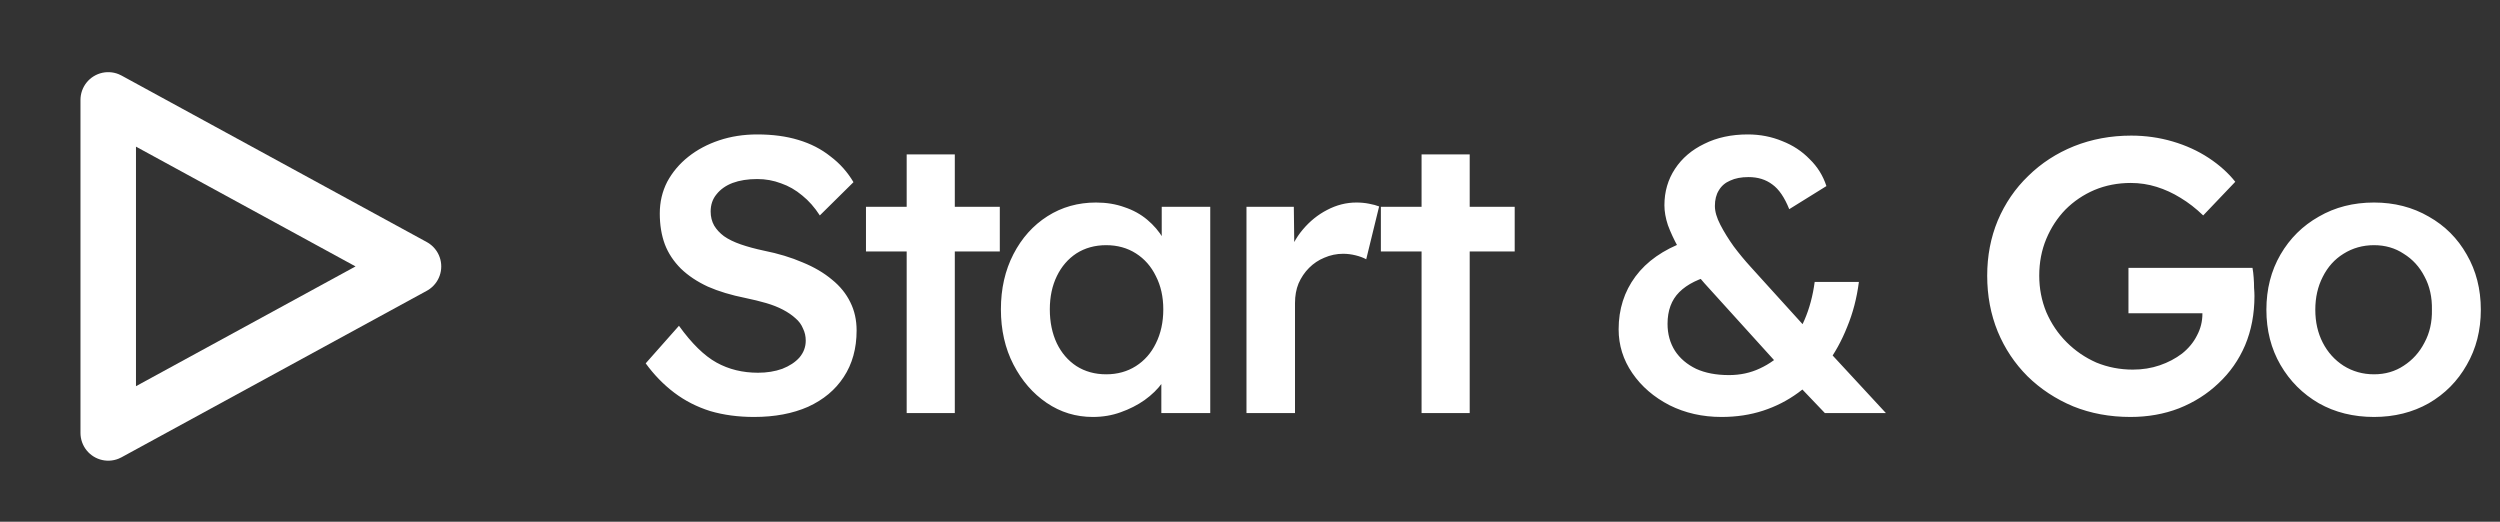 <svg width="230" height="48" viewBox="0 0 230 48" fill="none" xmlns="http://www.w3.org/2000/svg">
  <rect x="0" y="0" width="230" height="48" fill="#333333" stroke="none"/>
  <path d="M38.042 24.511L9.957 39.83V9.191L38.042 24.511Z" stroke="white"
    stroke-width="5.106" stroke-linejoin="round" />
  <path
    d="M69.376 38.36C67.912 38.36 66.568 38.18 65.344 37.82C64.12 37.436 63.016 36.872 62.032 36.128C61.048 35.384 60.172 34.484 59.404 33.428L62.464 29.972C63.64 31.604 64.792 32.732 65.92 33.356C67.048 33.98 68.32 34.292 69.736 34.292C70.552 34.292 71.296 34.172 71.968 33.932C72.64 33.668 73.168 33.32 73.552 32.888C73.936 32.432 74.128 31.916 74.128 31.34C74.128 30.932 74.044 30.56 73.876 30.224C73.732 29.864 73.504 29.552 73.192 29.288C72.88 29 72.496 28.736 72.04 28.496C71.584 28.256 71.068 28.052 70.492 27.884C69.916 27.716 69.28 27.56 68.584 27.416C67.264 27.152 66.112 26.804 65.128 26.372C64.144 25.916 63.316 25.364 62.644 24.716C61.972 24.044 61.48 23.3 61.168 22.484C60.856 21.644 60.7 20.696 60.7 19.64C60.7 18.584 60.928 17.612 61.384 16.724C61.864 15.836 62.512 15.068 63.328 14.42C64.144 13.772 65.092 13.268 66.172 12.908C67.252 12.548 68.416 12.368 69.664 12.368C71.08 12.368 72.34 12.536 73.444 12.872C74.572 13.208 75.556 13.712 76.396 14.384C77.26 15.032 77.968 15.824 78.52 16.76L75.424 19.82C74.944 19.076 74.404 18.464 73.804 17.984C73.204 17.48 72.556 17.108 71.86 16.868C71.164 16.604 70.432 16.472 69.664 16.472C68.8 16.472 68.044 16.592 67.396 16.832C66.772 17.072 66.28 17.42 65.92 17.876C65.56 18.308 65.38 18.836 65.38 19.46C65.38 19.94 65.488 20.372 65.704 20.756C65.92 21.116 66.22 21.44 66.604 21.728C67.012 22.016 67.528 22.268 68.152 22.484C68.776 22.7 69.484 22.892 70.276 23.06C71.596 23.324 72.784 23.684 73.84 24.14C74.896 24.572 75.796 25.1 76.54 25.724C77.284 26.324 77.848 27.02 78.232 27.812C78.616 28.58 78.808 29.444 78.808 30.404C78.808 32.06 78.412 33.488 77.62 34.688C76.852 35.864 75.76 36.776 74.344 37.424C72.928 38.048 71.272 38.36 69.376 38.36ZM83.414 38V14.204H87.842V38H83.414ZM79.67 23.132V19.028H91.982V23.132H79.67ZM100.543 38.36C98.983 38.36 97.567 37.928 96.295 37.064C95.023 36.2 94.003 35.024 93.235 33.536C92.467 32.048 92.083 30.356 92.083 28.46C92.083 26.564 92.467 24.872 93.235 23.384C94.003 21.896 95.047 20.732 96.367 19.892C97.687 19.052 99.175 18.632 100.831 18.632C101.791 18.632 102.667 18.776 103.459 19.064C104.251 19.328 104.947 19.712 105.547 20.216C106.147 20.72 106.639 21.296 107.023 21.944C107.431 22.592 107.707 23.288 107.851 24.032L106.879 23.78V19.028H111.343V38H106.843V33.464L107.887 33.284C107.719 33.932 107.407 34.568 106.951 35.192C106.519 35.792 105.967 36.332 105.295 36.812C104.647 37.268 103.915 37.64 103.099 37.928C102.307 38.216 101.455 38.36 100.543 38.36ZM101.767 34.436C102.799 34.436 103.711 34.184 104.503 33.68C105.295 33.176 105.907 32.48 106.339 31.592C106.795 30.68 107.023 29.636 107.023 28.46C107.023 27.308 106.795 26.288 106.339 25.4C105.907 24.512 105.295 23.816 104.503 23.312C103.711 22.808 102.799 22.556 101.767 22.556C100.735 22.556 99.823 22.808 99.031 23.312C98.263 23.816 97.663 24.512 97.231 25.4C96.799 26.288 96.583 27.308 96.583 28.46C96.583 29.636 96.799 30.68 97.231 31.592C97.663 32.48 98.263 33.176 99.031 33.68C99.823 34.184 100.735 34.436 101.767 34.436ZM114.676 38V19.028H119.032L119.104 25.076L118.492 23.708C118.756 22.748 119.212 21.884 119.86 21.116C120.508 20.348 121.252 19.748 122.092 19.316C122.956 18.86 123.856 18.632 124.792 18.632C125.2 18.632 125.584 18.668 125.944 18.74C126.328 18.812 126.64 18.896 126.88 18.992L125.692 23.852C125.428 23.708 125.104 23.588 124.72 23.492C124.336 23.396 123.952 23.348 123.568 23.348C122.968 23.348 122.392 23.468 121.84 23.708C121.312 23.924 120.844 24.236 120.436 24.644C120.028 25.052 119.704 25.532 119.464 26.084C119.248 26.612 119.14 27.212 119.14 27.884V38H114.676ZM130.784 38V14.204H135.212V38H130.784ZM127.04 23.132V19.028H139.352V23.132H127.04ZM167.886 38L164.862 34.832L163.71 33.68L157.842 27.2C157.122 26.432 156.462 25.676 155.862 24.932C155.286 24.164 154.794 23.432 154.386 22.736C154.002 22.04 153.69 21.368 153.45 20.72C153.234 20.072 153.126 19.46 153.126 18.884C153.126 17.636 153.45 16.52 154.098 15.536C154.746 14.552 155.646 13.784 156.798 13.232C157.95 12.656 159.282 12.368 160.794 12.368C161.922 12.368 162.978 12.572 163.962 12.98C164.946 13.364 165.786 13.916 166.482 14.636C167.202 15.332 167.718 16.16 168.03 17.12L164.61 19.244C164.178 18.164 163.662 17.408 163.062 16.976C162.462 16.52 161.73 16.292 160.866 16.292C160.194 16.292 159.63 16.4 159.174 16.616C158.718 16.808 158.37 17.108 158.13 17.516C157.89 17.9 157.77 18.38 157.77 18.956C157.77 19.46 157.938 20.036 158.274 20.684C158.61 21.332 159.018 21.992 159.498 22.664C160.002 23.336 160.518 23.96 161.046 24.536C161.574 25.112 162.03 25.616 162.414 26.048L166.626 30.692L168.174 32.24L173.502 38H167.886ZM158.382 38.36C156.63 38.36 155.034 38 153.594 37.28C152.154 36.536 151.014 35.552 150.174 34.328C149.334 33.104 148.914 31.76 148.914 30.296C148.914 28.448 149.43 26.828 150.462 25.436C151.494 24.044 153.018 22.976 155.034 22.232L157.806 25.256C156.342 25.592 155.238 26.132 154.494 26.876C153.774 27.596 153.414 28.568 153.414 29.792C153.414 30.728 153.642 31.556 154.098 32.276C154.554 32.972 155.202 33.524 156.042 33.932C156.882 34.316 157.89 34.508 159.066 34.508C160.098 34.508 161.046 34.304 161.91 33.896C162.798 33.488 163.59 32.912 164.286 32.168C164.982 31.4 165.558 30.488 166.014 29.432C166.47 28.376 166.782 27.212 166.95 25.94H171.018C170.826 27.428 170.466 28.808 169.938 30.08C169.434 31.352 168.798 32.504 168.03 33.536C167.286 34.544 166.422 35.408 165.438 36.128C164.454 36.848 163.374 37.4 162.198 37.784C161.022 38.168 159.75 38.36 158.382 38.36ZM195.998 38.36C194.102 38.36 192.35 38.036 190.742 37.388C189.134 36.716 187.73 35.792 186.53 34.616C185.354 33.44 184.442 32.072 183.794 30.512C183.146 28.928 182.822 27.212 182.822 25.364C182.822 23.54 183.146 21.848 183.794 20.288C184.466 18.704 185.402 17.336 186.602 16.184C187.802 15.008 189.206 14.096 190.814 13.448C192.446 12.8 194.198 12.476 196.07 12.476C197.39 12.476 198.662 12.656 199.886 13.016C201.11 13.376 202.214 13.88 203.198 14.528C204.182 15.176 204.998 15.908 205.646 16.724L202.694 19.82C202.022 19.172 201.326 18.632 200.606 18.2C199.91 17.768 199.178 17.432 198.41 17.192C197.642 16.952 196.85 16.832 196.034 16.832C194.834 16.832 193.718 17.048 192.686 17.48C191.678 17.912 190.79 18.512 190.022 19.28C189.278 20.048 188.69 20.948 188.258 21.98C187.826 23.012 187.61 24.14 187.61 25.364C187.61 26.54 187.826 27.656 188.258 28.712C188.714 29.768 189.338 30.692 190.13 31.484C190.922 32.276 191.834 32.9 192.866 33.356C193.922 33.788 195.038 34.004 196.214 34.004C197.102 34.004 197.93 33.872 198.698 33.608C199.466 33.344 200.15 32.984 200.75 32.528C201.35 32.048 201.806 31.496 202.118 30.872C202.454 30.248 202.622 29.576 202.622 28.856V28.064L203.27 28.82H195.818V24.644H207.23C207.278 24.908 207.314 25.208 207.338 25.544C207.362 25.856 207.374 26.168 207.374 26.48C207.398 26.768 207.41 27.02 207.41 27.236C207.41 28.892 207.122 30.404 206.546 31.772C205.97 33.116 205.154 34.28 204.098 35.264C203.066 36.248 201.854 37.016 200.462 37.568C199.094 38.096 197.606 38.36 195.998 38.36ZM218.408 38.36C216.512 38.36 214.82 37.94 213.332 37.1C211.844 36.236 210.668 35.06 209.804 33.572C208.94 32.084 208.508 30.392 208.508 28.496C208.508 26.6 208.94 24.908 209.804 23.42C210.668 21.932 211.844 20.768 213.332 19.928C214.82 19.064 216.512 18.632 218.408 18.632C220.28 18.632 221.96 19.064 223.448 19.928C224.936 20.768 226.1 21.932 226.94 23.42C227.804 24.908 228.236 26.6 228.236 28.496C228.236 30.392 227.804 32.084 226.94 33.572C226.1 35.06 224.936 36.236 223.448 37.1C221.96 37.94 220.28 38.36 218.408 38.36ZM218.408 34.436C219.44 34.436 220.352 34.172 221.144 33.644C221.96 33.116 222.596 32.408 223.052 31.52C223.532 30.632 223.76 29.624 223.736 28.496C223.76 27.344 223.532 26.324 223.052 25.436C222.596 24.548 221.96 23.852 221.144 23.348C220.352 22.82 219.44 22.556 218.408 22.556C217.376 22.556 216.44 22.82 215.6 23.348C214.784 23.852 214.148 24.56 213.692 25.472C213.236 26.36 213.008 27.368 213.008 28.496C213.008 29.624 213.236 30.632 213.692 31.52C214.148 32.408 214.784 33.116 215.6 33.644C216.44 34.172 217.376 34.436 218.408 34.436Z"
    fill="white" />
</svg>